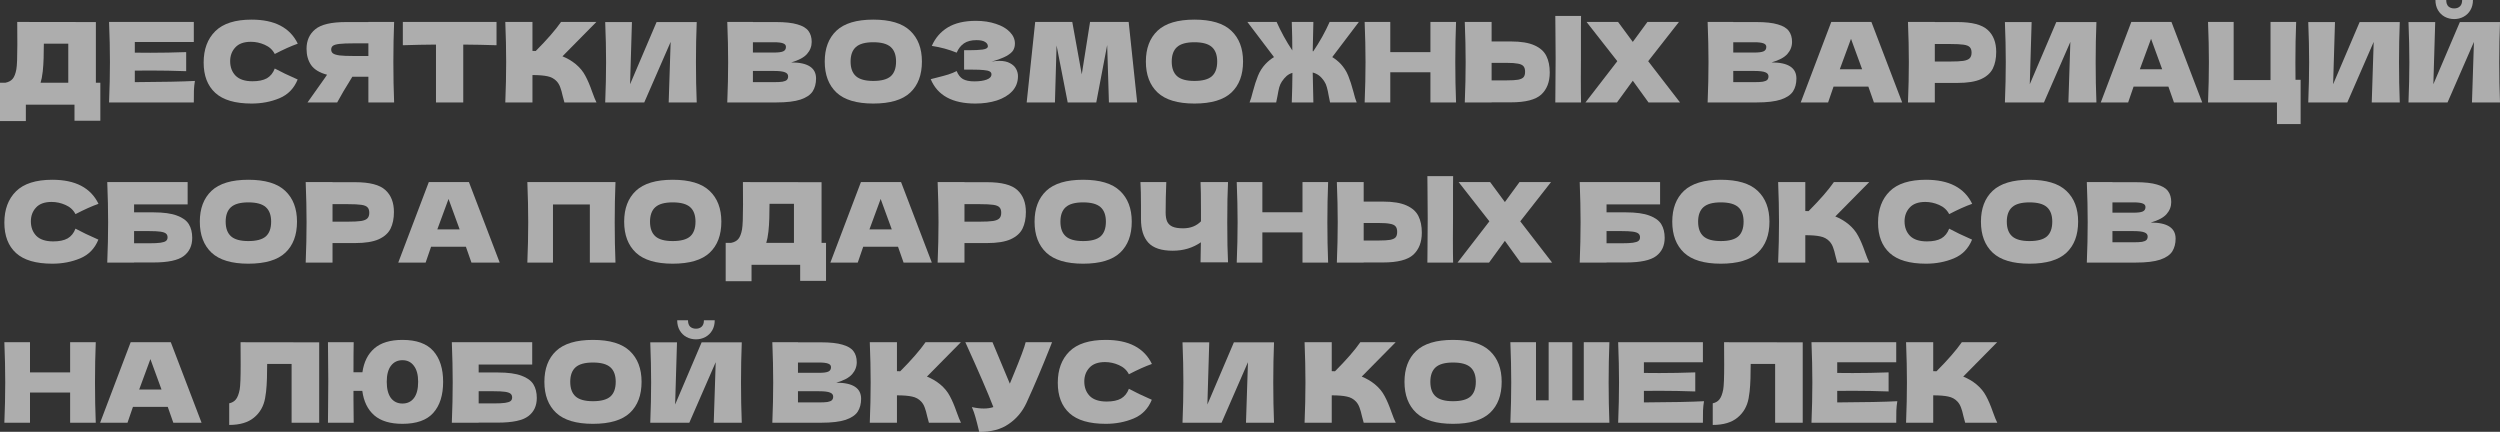<?xml version="1.0" encoding="UTF-8"?> <svg xmlns="http://www.w3.org/2000/svg" width="1320" height="228" viewBox="0 0 1320 228" fill="none"><rect x="0" y="0" width="1320" height="228" fill="#333333" stroke="none"/> <path d="M50.621 43.668H52.982V63.746H39.333V55.258H13.649V63.922H0V43.668H2.879C4.53 43.356 5.797 42.673 6.68 41.619C7.563 40.566 8.216 38.888 8.638 36.585C8.984 34.673 9.157 30.322 9.157 23.532L9.099 11.59L50.621 11.649V43.668ZM22.057 41.151C21.826 42.244 21.615 43.083 21.423 43.668H36.051V23.063H23.151L23.093 26.459C23.093 29.424 23.017 32.039 22.863 34.302C22.748 36.527 22.479 38.81 22.057 41.151Z" fill="white" fill-opacity="0.6"></path> <path d="M71.178 43.376C85.767 43.297 96.344 43.083 102.91 42.732C102.641 44.332 102.468 45.99 102.391 47.707C102.353 49.385 102.334 51.512 102.334 54.088H57.587C57.894 46.517 58.048 39.434 58.048 32.839C58.048 26.244 57.894 19.161 57.587 11.59H102.334V22.185H71.178V27.805C73.021 27.844 75.747 27.863 79.356 27.863C85.46 27.863 91.776 27.746 98.302 27.512V37.58C91.776 37.346 85.46 37.229 79.356 37.229C75.747 37.229 73.021 37.249 71.178 37.288V43.376Z" fill="white" fill-opacity="0.6"></path> <path d="M132.867 54.673C124.19 54.673 117.798 52.8 113.689 49.054C109.581 45.307 107.527 39.961 107.527 33.015C107.527 26.029 109.581 20.507 113.689 16.449C117.798 12.39 124.19 10.361 132.867 10.361C144.999 10.361 153.119 14.595 157.227 23.063C153.772 24.273 149.721 26.088 145.076 28.507C143.962 26.322 142.196 24.702 139.777 23.649C137.397 22.595 134.959 22.068 132.464 22.068C128.778 22.068 126.033 23.063 124.228 25.054C122.424 27.005 121.522 29.424 121.522 32.312C121.522 35.434 122.481 37.99 124.401 39.98C126.359 41.932 129.335 42.907 133.327 42.907C136.514 42.907 139.048 42.38 140.929 41.327C142.81 40.234 144.193 38.517 145.076 36.175C148.224 37.893 152.255 39.824 157.169 41.971C155.25 46.693 152.044 49.99 147.552 51.863C143.06 53.736 138.165 54.673 132.867 54.673Z" fill="white" fill-opacity="0.6"></path> <path d="M208.099 11.59C207.83 18.185 207.696 25.268 207.696 32.839C207.696 40.41 207.83 47.493 208.099 54.088H194.508V40.507H186.042C182.395 46.361 179.727 50.888 178.037 54.088H162.373L171.702 40.917C171.894 40.566 172.221 40.078 172.681 39.454C168.727 38.4 165.924 36.702 164.273 34.361C162.661 32.02 161.855 29.151 161.855 25.756C161.855 21.424 163.39 17.99 166.462 15.454C169.533 12.917 174.947 11.649 182.702 11.649H194.508V11.59H208.099ZM194.508 29.561V22.888H186.733C183.431 22.888 180.936 22.985 179.247 23.18C177.557 23.376 176.406 23.707 175.791 24.176C175.177 24.644 174.87 25.307 174.87 26.166C174.87 27.063 175.196 27.746 175.849 28.215C176.502 28.683 177.653 29.034 179.304 29.268C180.993 29.463 183.47 29.561 186.733 29.561H194.508Z" fill="white" fill-opacity="0.6"></path> <path d="M262.164 23.883C256.137 23.688 250.282 23.571 244.599 23.532V54.088H230.202V23.532C224.482 23.571 218.646 23.688 212.695 23.883V11.59H262.164V23.883Z" fill="white" fill-opacity="0.6"></path> <path d="M303.885 33.776C306.15 35.649 307.878 37.736 309.068 40.039C310.296 42.302 311.487 45.093 312.638 48.41C313.598 51.102 314.366 52.995 314.942 54.088H298.011C297.78 53.424 297.473 52.273 297.089 50.634C296.705 48.839 296.283 47.337 295.822 46.127C295.4 44.917 294.786 43.863 293.979 42.966C292.674 41.561 291.042 40.663 289.084 40.273C287.165 39.844 284.516 39.629 281.137 39.629V54.088H266.797C267.105 46.517 267.258 39.434 267.258 32.839C267.258 26.244 267.105 19.161 266.797 11.59H281.137V26.868C281.521 26.907 282.097 26.927 282.865 26.927C288.854 20.917 293.308 15.805 296.225 11.59H314.884L296.974 29.736C299.508 30.751 301.812 32.097 303.885 33.776Z" fill="white" fill-opacity="0.6"></path> <path d="M333.659 11.649L332.68 44.488L346.674 11.649H367.867C367.598 18.244 367.464 25.307 367.464 32.839C367.464 40.41 367.598 47.493 367.867 54.088H353.067L354.103 22.127L340.167 54.088H319.55C319.857 46.517 320.011 39.434 320.011 32.839C320.011 26.283 319.857 19.22 319.55 11.649H333.659Z" fill="white" fill-opacity="0.6"></path> <path d="M417.748 32.956C426.501 32.956 430.878 35.785 430.878 41.444C430.878 44.097 430.283 46.361 429.093 48.234C427.902 50.068 425.772 51.512 422.7 52.566C419.629 53.58 415.367 54.088 409.915 54.088H384C384.307 46.517 384.461 39.434 384.461 32.839C384.461 26.244 384.307 19.161 384 11.59H397.534V11.649H409.8C414.561 11.649 418.304 12.059 421.03 12.878C423.794 13.659 425.733 14.81 426.847 16.332C427.998 17.854 428.574 19.785 428.574 22.127C428.574 24.507 427.749 26.634 426.098 28.507C424.485 30.341 421.702 31.824 417.748 32.956ZM397.534 22.302V27.746H408.591C410.971 27.746 412.622 27.532 413.543 27.102C414.503 26.673 414.983 25.893 414.983 24.761C414.983 23.863 414.484 23.239 413.486 22.888C412.526 22.497 410.894 22.302 408.591 22.302H397.534ZM408.591 43.376C410.587 43.376 412.104 43.297 413.14 43.141C414.215 42.946 414.983 42.634 415.444 42.205C415.905 41.736 416.135 41.112 416.135 40.332C416.135 39.317 415.578 38.595 414.465 38.166C413.39 37.697 411.432 37.463 408.591 37.463H397.534V43.376H408.591Z" fill="white" fill-opacity="0.6"></path> <path d="M461.086 54.673C452.295 54.673 445.825 52.741 441.679 48.878C437.533 44.975 435.459 39.512 435.459 32.488C435.459 25.541 437.513 20.117 441.621 16.215C445.768 12.312 452.256 10.361 461.086 10.361C469.955 10.361 476.444 12.312 480.552 16.215C484.698 20.117 486.771 25.541 486.771 32.488C486.771 39.551 484.717 45.015 480.609 48.878C476.501 52.741 469.994 54.673 461.086 54.673ZM461.086 42.732C465.348 42.732 468.419 41.912 470.301 40.273C472.182 38.595 473.123 36 473.123 32.488C473.123 29.054 472.182 26.497 470.301 24.82C468.419 23.141 465.348 22.302 461.086 22.302C456.863 22.302 453.811 23.141 451.93 24.82C450.049 26.497 449.108 29.054 449.108 32.488C449.108 35.961 450.049 38.536 451.93 40.215C453.811 41.893 456.863 42.732 461.086 42.732Z" fill="white" fill-opacity="0.6"></path> <path d="M523.496 32.546C524.878 32.273 526.241 32.136 527.585 32.136C529.927 32.136 531.827 32.546 533.286 33.366C534.784 34.146 535.858 35.161 536.511 36.41C537.164 37.619 537.49 38.888 537.49 40.215C537.49 43.297 536.492 45.932 534.495 48.117C532.499 50.263 529.792 51.902 526.375 53.034C522.958 54.127 519.158 54.673 514.973 54.673C502.841 54.673 494.989 50.38 491.419 41.795L494.644 40.975C497.024 40.39 499.04 39.844 500.691 39.337C502.38 38.79 503.858 38.185 505.125 37.522C505.893 39.473 506.987 40.878 508.408 41.736C509.867 42.556 511.863 42.966 514.397 42.966C517.084 42.966 519.273 42.654 520.962 42.029C522.651 41.405 523.496 40.468 523.496 39.219C523.496 38.556 523.17 38.049 522.517 37.697C521.864 37.346 520.828 37.112 519.407 36.995C517.987 36.839 515.99 36.761 513.418 36.761H509.041V26.517H511.69C514.608 26.517 516.988 26.4 518.831 26.166C520.674 25.893 521.596 25.327 521.596 24.468C521.596 23.493 521.096 22.712 520.098 22.127C519.138 21.502 517.622 21.19 515.549 21.19C512.861 21.19 510.673 21.756 508.984 22.888C507.333 24.02 506.047 25.659 505.125 27.805C501.017 26.127 496.64 24.936 491.995 24.234C493.838 20.02 496.659 16.761 500.46 14.459C504.3 12.156 509.233 11.005 515.261 11.005C519.177 11.005 522.69 11.532 525.8 12.585C528.948 13.6 531.405 15.024 533.171 16.858C534.975 18.693 535.878 20.741 535.878 23.005C535.878 24.332 535.571 25.522 534.956 26.576C534.342 27.59 533.133 28.605 531.328 29.619C529.524 30.595 526.913 31.571 523.496 32.546Z" fill="white" fill-opacity="0.6"></path> <path d="M595.935 11.59L600.427 54.088H585.511L584.59 23.766L578.831 54.088H563.743L557.869 24L557.005 54.088H542.089L546.581 11.59H566.161L571.172 39.278L575.548 11.59H595.935Z" fill="white" fill-opacity="0.6"></path> <path d="M630.648 54.673C621.856 54.673 615.387 52.741 611.241 48.878C607.094 44.975 605.021 39.512 605.021 32.488C605.021 25.541 607.075 20.117 611.183 16.215C615.33 12.312 621.818 10.361 630.648 10.361C639.517 10.361 646.005 12.312 650.113 16.215C654.26 20.117 656.333 25.541 656.333 32.488C656.333 39.551 654.279 45.015 650.171 48.878C646.063 52.741 639.555 54.673 630.648 54.673ZM630.648 42.732C634.91 42.732 637.981 41.912 639.862 40.273C641.744 38.595 642.684 36 642.684 32.488C642.684 29.054 641.744 26.497 639.862 24.82C637.981 23.141 634.91 22.302 630.648 22.302C626.425 22.302 623.373 23.141 621.492 24.82C619.61 26.497 618.67 29.054 618.67 32.488C618.67 35.961 619.61 38.536 621.492 40.215C623.373 41.893 626.425 42.732 630.648 42.732Z" fill="white" fill-opacity="0.6"></path> <path d="M703.424 30.146C705.036 31.122 706.534 32.332 707.916 33.776C709.643 35.649 710.968 37.736 711.889 40.039C712.811 42.302 713.713 45.093 714.596 48.41C715.21 50.946 715.786 52.839 716.324 54.088H702.272C702.157 53.736 701.926 52.605 701.581 50.693C701.274 48.858 700.947 47.337 700.602 46.127C700.295 44.917 699.834 43.863 699.22 42.966C698.375 41.678 697.473 40.663 696.513 39.922C695.553 39.18 694.421 38.634 693.115 38.283C693.192 43.551 693.307 48.819 693.461 54.088H682.058C682.25 48.858 682.365 43.649 682.404 38.459C681.252 38.81 680.235 39.356 679.352 40.097C678.507 40.839 677.681 41.795 676.875 42.966C676.261 43.863 675.781 44.917 675.435 46.127C675.128 47.337 674.821 48.858 674.514 50.693C674.169 52.605 673.938 53.736 673.823 54.088H659.771C660.309 52.839 660.885 50.946 661.499 48.41C662.382 45.093 663.284 42.302 664.206 40.039C665.127 37.736 666.452 35.649 668.179 33.776C669.561 32.332 671.059 31.122 672.671 30.146L658.619 11.59H674.053C675.09 13.932 676.338 16.449 677.797 19.141C679.256 21.795 680.772 24.293 682.346 26.634C682.346 22.185 682.25 17.171 682.058 11.59H693.461C693.307 16.741 693.192 21.893 693.115 27.044C693.269 27.044 693.365 27.063 693.403 27.102C695.016 24.722 696.59 22.166 698.126 19.434C699.661 16.663 700.967 14.049 702.042 11.59H717.476L703.424 30.146Z" fill="white" fill-opacity="0.6"></path> <path d="M768.796 11.59C768.528 18.185 768.393 25.268 768.393 32.839C768.393 40.41 768.528 47.493 768.796 54.088H755.263V38.166H734.07V54.088H720.537C720.844 46.517 720.997 39.434 720.997 32.839C720.997 26.244 720.844 19.161 720.537 11.59H734.07V27.512H755.263V11.59H768.796Z" fill="white" fill-opacity="0.6"></path> <path d="M834.734 30.673C834.696 33.015 834.677 36.605 834.677 41.444C834.677 47.258 834.715 51.473 834.792 54.088H821.201L821.258 47.473C821.335 40.215 821.373 34.615 821.373 30.673C821.373 26.927 821.335 21.619 821.258 14.751L821.201 8.429H834.792C834.753 9.678 834.734 11.629 834.734 14.283V25.229V30.673ZM797.82 21.893C803.079 21.893 807.207 22.576 810.201 23.941C813.196 25.268 815.288 27.141 816.478 29.561C817.669 31.941 818.264 34.849 818.264 38.283C818.264 43.278 816.766 47.161 813.772 49.932C810.777 52.663 805.46 54.029 797.82 54.029H787.569V54.088H773.402C773.709 46.517 773.862 39.434 773.862 32.839C773.862 26.244 773.709 19.161 773.402 11.59H787.569V21.893H797.82ZM795.516 42.439C798.203 42.439 800.219 42.322 801.563 42.088C802.945 41.815 803.905 41.366 804.442 40.741C804.98 40.117 805.249 39.161 805.249 37.873C805.249 36.585 804.961 35.61 804.385 34.946C803.809 34.283 802.83 33.834 801.448 33.6C800.104 33.327 798.127 33.19 795.516 33.19H787.569V42.439H795.516Z" fill="white" fill-opacity="0.6"></path> <path d="M870.237 32.312L887.053 54.088H870.41L862.117 42.615L853.766 54.088H837.123L853.939 32.312L837.699 11.59H854.342L862.117 22.127L869.834 11.59H886.477L870.237 32.312Z" fill="white" fill-opacity="0.6"></path> <path d="M935.375 32.956C944.128 32.956 948.505 35.785 948.505 41.444C948.505 44.097 947.91 46.361 946.72 48.234C945.53 50.068 943.399 51.512 940.328 52.566C937.256 53.58 932.995 54.088 927.543 54.088H901.628C901.935 46.517 902.088 39.434 902.088 32.839C902.088 26.244 901.935 19.161 901.628 11.59H915.161V11.649H927.427C932.188 11.649 935.932 12.059 938.657 12.878C941.422 13.659 943.36 14.81 944.474 16.332C945.626 17.854 946.202 19.785 946.202 22.127C946.202 24.507 945.376 26.634 943.725 28.507C942.113 30.341 939.329 31.824 935.375 32.956ZM915.161 22.302V27.746H926.218C928.599 27.746 930.249 27.532 931.171 27.102C932.131 26.673 932.61 25.893 932.61 24.761C932.61 23.863 932.111 23.239 931.113 22.888C930.153 22.497 928.522 22.302 926.218 22.302H915.161ZM926.218 43.376C928.215 43.376 929.731 43.297 930.768 43.141C931.843 42.946 932.611 42.634 933.071 42.205C933.532 41.736 933.762 41.112 933.762 40.332C933.762 39.317 933.206 38.595 932.092 38.166C931.017 37.697 929.059 37.463 926.218 37.463H915.161V43.376H926.218Z" fill="white" fill-opacity="0.6"></path> <path d="M989.425 54.088C988.696 51.863 987.717 49.073 986.488 45.717H968.117L965.238 54.088H950.783L966.908 11.59H988.101L1004.34 54.088H989.425ZM983.206 36.585C981.747 32.488 980.25 28.39 978.714 24.293L977.332 20.488C975.988 24.039 974.011 29.405 971.4 36.585H983.206Z" fill="white" fill-opacity="0.6"></path> <path d="M1033.56 11.649C1041.2 11.649 1046.52 13.034 1049.51 15.805C1052.51 18.537 1054 22.4 1054 27.395C1054 30.829 1053.41 33.756 1052.22 36.175C1051.03 38.556 1048.94 40.429 1045.94 41.795C1042.95 43.122 1038.82 43.785 1033.56 43.785H1021.58V54.088H1007.41C1007.72 46.517 1007.87 39.434 1007.87 32.839C1007.87 26.244 1007.72 19.161 1007.41 11.59H1021.58V11.649H1033.56ZM1029.53 32.488C1032.71 32.488 1035.1 32.371 1036.67 32.136C1038.28 31.863 1039.4 31.395 1040.01 30.732C1040.66 30.068 1040.99 29.093 1040.99 27.805C1040.99 26.517 1040.68 25.561 1040.07 24.936C1039.49 24.273 1038.4 23.824 1036.78 23.59C1035.21 23.356 1032.79 23.239 1029.53 23.239H1021.58V32.488H1029.53Z" fill="white" fill-opacity="0.6"></path> <path d="M1072.7 11.649L1071.72 44.488L1085.72 11.649H1106.91C1106.64 18.244 1106.51 25.307 1106.51 32.839C1106.51 40.41 1106.64 47.493 1106.91 54.088H1092.11L1093.15 22.127L1079.21 54.088H1058.59C1058.9 46.517 1059.05 39.434 1059.05 32.839C1059.05 26.283 1058.9 19.22 1058.59 11.649H1072.7Z" fill="white" fill-opacity="0.6"></path> <path d="M1147.85 54.088C1147.12 51.863 1146.14 49.073 1144.91 45.717H1126.54L1123.66 54.088H1109.21L1125.33 11.59H1146.53L1162.77 54.088H1147.85ZM1141.63 36.585C1140.17 32.488 1138.68 28.39 1137.14 24.293L1135.76 20.488C1134.41 24.039 1132.44 29.405 1129.83 36.585H1141.63Z" fill="white" fill-opacity="0.6"></path> <path d="M1214.73 42.146V65.502H1202.24V54.088H1165.84C1166.15 46.517 1166.3 39.434 1166.3 32.839C1166.3 26.244 1166.15 19.161 1165.84 11.59H1179.37V42.263H1198.84V11.59H1212.37C1212.1 18.263 1211.97 25.385 1211.97 32.956C1211.97 37.054 1211.99 40.117 1212.03 42.146H1214.73Z" fill="white" fill-opacity="0.6"></path> <path d="M1232.87 11.649L1231.89 44.488L1245.89 11.649H1267.08C1266.81 18.244 1266.68 25.307 1266.68 32.839C1266.68 40.41 1266.81 47.493 1267.08 54.088H1252.28L1253.31 22.127L1239.38 54.088H1218.76C1219.07 46.517 1219.22 39.434 1219.22 32.839C1219.22 26.283 1219.07 19.22 1218.76 11.649H1232.87Z" fill="white" fill-opacity="0.6"></path> <path d="M1295.81 10.068C1294.01 10.068 1292.34 9.659 1290.8 8.839C1289.31 8.02 1288.11 6.849 1287.23 5.327C1286.35 3.805 1285.91 2.029 1285.91 0H1291.61C1291.61 1.522 1291.99 2.654 1292.76 3.395C1293.57 4.098 1294.58 4.449 1295.81 4.449C1297.04 4.449 1298.04 4.098 1298.81 3.395C1299.61 2.654 1300.02 1.522 1300.02 0H1305.72C1305.72 2.029 1305.28 3.805 1304.39 5.327C1303.51 6.849 1302.3 8.02 1300.77 8.839C1299.27 9.659 1297.62 10.068 1295.81 10.068ZM1285.79 11.649L1284.81 44.488L1298.81 11.649H1320C1319.73 18.244 1319.6 25.307 1319.6 32.839C1319.6 40.41 1319.73 47.493 1320 54.088H1305.2L1306.24 22.127L1292.3 54.088H1271.68C1271.99 46.517 1272.14 39.434 1272.14 32.839C1272.14 26.283 1271.99 19.22 1271.68 11.649H1285.79Z" fill="white" fill-opacity="0.6"></path> <path d="M27.643 139.226C18.966 139.226 12.574 137.353 8.466 133.606C4.358 129.86 2.304 124.514 2.304 117.567C2.304 110.582 4.358 105.06 8.466 101.001C12.574 96.943 18.966 94.914 27.643 94.914C39.775 94.914 47.895 99.148 52.003 107.616C48.548 108.826 44.497 110.64 39.852 113.06C38.738 110.875 36.972 109.255 34.553 108.201C32.173 107.148 29.735 106.621 27.24 106.621C23.554 106.621 20.809 107.616 19.004 109.606C17.2 111.558 16.298 113.977 16.298 116.865C16.298 119.987 17.258 122.543 19.177 124.533C21.135 126.484 24.111 127.46 28.104 127.46C31.29 127.46 33.824 126.933 35.705 125.879C37.587 124.787 38.969 123.07 39.852 120.728C43 122.445 47.031 124.377 51.945 126.523C50.026 131.245 46.82 134.543 42.328 136.416C37.836 138.289 32.941 139.226 27.643 139.226Z" fill="white" fill-opacity="0.6"></path> <path d="M81.049 112.123C86.308 112.123 90.436 112.689 93.43 113.821C96.425 114.914 98.517 116.436 99.707 118.387C100.898 120.338 101.493 122.738 101.493 125.587C101.493 129.723 99.995 132.923 97.001 135.187C94.006 137.45 88.689 138.582 81.049 138.582H70.798V138.64H56.631C56.938 131.07 57.092 123.987 57.092 117.392C57.092 110.797 56.938 103.714 56.631 96.143H99.074V107.909H70.798V112.123H81.049ZM78.745 128.455C81.394 128.455 83.391 128.357 84.734 128.162C86.116 127.967 87.076 127.655 87.614 127.226C88.19 126.797 88.478 126.153 88.478 125.294C88.478 124.436 88.19 123.772 87.614 123.304C87.038 122.836 86.059 122.504 84.677 122.309C83.295 122.114 81.317 122.016 78.745 122.016H70.798V128.455H78.745Z" fill="white" fill-opacity="0.6"></path> <path d="M131.13 139.226C122.338 139.226 115.869 137.294 111.722 133.431C107.576 129.528 105.503 124.065 105.503 117.04C105.503 110.094 107.557 104.67 111.665 100.767C115.811 96.865 122.3 94.914 131.13 94.914C139.999 94.914 146.487 96.865 150.595 100.767C154.742 104.67 156.815 110.094 156.815 117.04C156.815 124.104 154.761 129.567 150.653 133.431C146.545 137.294 140.037 139.226 131.13 139.226ZM131.13 127.284C135.392 127.284 138.463 126.465 140.344 124.826C142.226 123.148 143.166 120.553 143.166 117.04C143.166 113.606 142.226 111.05 140.344 109.372C138.463 107.694 135.392 106.855 131.13 106.855C126.907 106.855 123.855 107.694 121.973 109.372C120.092 111.05 119.151 113.606 119.151 117.04C119.151 120.514 120.092 123.089 121.973 124.767C123.855 126.445 126.907 127.284 131.13 127.284Z" fill="white" fill-opacity="0.6"></path> <path d="M187.55 96.201C195.19 96.201 200.508 97.587 203.502 100.358C206.497 103.089 207.994 106.953 207.994 111.948C207.994 115.382 207.399 118.309 206.209 120.728C205.019 123.109 202.927 124.982 199.932 126.348C196.937 127.675 192.81 128.338 187.55 128.338H175.572V138.64H161.405C161.712 131.07 161.865 123.987 161.865 117.392C161.865 110.797 161.712 103.714 161.405 96.143H175.572V96.201H187.55ZM183.519 117.04C186.706 117.04 189.086 116.923 190.66 116.689C192.273 116.416 193.386 115.948 194 115.284C194.653 114.621 194.979 113.645 194.979 112.358C194.979 111.07 194.672 110.114 194.058 109.489C193.482 108.826 192.388 108.377 190.775 108.143C189.201 107.909 186.782 107.792 183.519 107.792H175.572V117.04H183.519Z" fill="white" fill-opacity="0.6"></path> <path d="M248.921 138.64C248.192 136.416 247.213 133.626 245.984 130.27H227.613L224.734 138.64H210.279L226.404 96.143H247.597L263.837 138.64H248.921ZM242.702 121.138C241.243 117.04 239.746 112.943 238.21 108.845L236.828 105.04C235.484 108.592 233.507 113.958 230.896 121.138H242.702Z" fill="white" fill-opacity="0.6"></path> <path d="M324.971 96.143C324.702 102.738 324.568 109.821 324.568 117.392C324.568 124.962 324.702 132.045 324.971 138.64H311.438V107.967H291.972V138.64H278.439C278.746 131.07 278.9 123.987 278.9 117.392C278.9 110.797 278.746 103.714 278.439 96.143H324.971Z" fill="white" fill-opacity="0.6"></path> <path d="M355.188 139.226C346.396 139.226 339.927 137.294 335.78 133.431C331.634 129.528 329.561 124.065 329.561 117.04C329.561 110.094 331.615 104.67 335.723 100.767C339.869 96.865 346.357 94.914 355.188 94.914C364.056 94.914 370.545 96.865 374.653 100.767C378.799 104.67 380.872 110.094 380.872 117.04C380.872 124.104 378.818 129.567 374.71 133.431C370.602 137.294 364.095 139.226 355.188 139.226ZM355.188 127.284C359.449 127.284 362.521 126.465 364.402 124.826C366.283 123.148 367.224 120.553 367.224 117.04C367.224 113.606 366.283 111.05 364.402 109.372C362.521 107.694 359.449 106.855 355.188 106.855C350.965 106.855 347.912 107.694 346.031 109.372C344.15 111.05 343.209 113.606 343.209 117.04C343.209 120.514 344.15 123.089 346.031 124.767C347.912 126.445 350.965 127.284 355.188 127.284Z" fill="white" fill-opacity="0.6"></path> <path d="M433.78 128.221H436.141V148.299H422.492V139.811H396.808V148.475H383.159V128.221H386.038C387.689 127.909 388.956 127.226 389.839 126.172C390.722 125.118 391.375 123.44 391.797 121.138C392.143 119.226 392.316 114.875 392.316 108.084L392.258 96.143L433.78 96.201V128.221ZM405.216 125.704C404.985 126.797 404.774 127.636 404.582 128.221H419.21V107.616H406.31L406.252 111.011C406.252 113.977 406.175 116.592 406.022 118.855C405.907 121.079 405.638 123.362 405.216 125.704Z" fill="white" fill-opacity="0.6"></path> <path d="M477.085 138.64C476.355 136.416 475.376 133.626 474.148 130.27H455.777L452.897 138.64H438.442L454.567 96.143H475.76L492 138.64H477.085ZM470.865 121.138C469.406 117.04 467.909 112.943 466.373 108.845L464.991 105.04C463.647 108.592 461.67 113.958 459.059 121.138H470.865Z" fill="white" fill-opacity="0.6"></path> <path d="M521.219 96.201C528.859 96.201 534.176 97.587 537.171 100.358C540.165 103.089 541.663 106.953 541.663 111.948C541.663 115.382 541.068 118.309 539.877 120.728C538.687 123.109 536.595 124.982 533.6 126.348C530.606 127.675 526.478 128.338 521.219 128.338H509.24V138.64H495.073C495.38 131.07 495.534 123.987 495.534 117.392C495.534 110.797 495.38 103.714 495.073 96.143H509.24V96.201H521.219ZM517.187 117.04C520.374 117.04 522.754 116.923 524.328 116.689C525.941 116.416 527.054 115.948 527.669 115.284C528.321 114.621 528.648 113.645 528.648 112.358C528.648 111.07 528.34 110.114 527.726 109.489C527.15 108.826 526.056 108.377 524.443 108.143C522.869 107.909 520.451 107.792 517.187 107.792H509.24V117.04H517.187Z" fill="white" fill-opacity="0.6"></path> <path d="M571.878 139.226C563.086 139.226 556.617 137.294 552.471 133.431C548.324 129.528 546.251 124.065 546.251 117.04C546.251 110.094 548.305 104.67 552.413 100.767C556.559 96.865 563.048 94.914 571.878 94.914C580.747 94.914 587.235 96.865 591.343 100.767C595.49 104.67 597.563 110.094 597.563 117.04C597.563 124.104 595.509 129.567 591.401 133.431C587.293 137.294 580.785 139.226 571.878 139.226ZM571.878 127.284C576.14 127.284 579.211 126.465 581.092 124.826C582.974 123.148 583.914 120.553 583.914 117.04C583.914 113.606 582.974 111.05 581.092 109.372C579.211 107.694 576.14 106.855 571.878 106.855C567.655 106.855 564.603 107.694 562.721 109.372C560.84 111.05 559.9 113.606 559.9 117.04C559.9 120.514 560.84 123.089 562.721 124.767C564.603 126.445 567.655 127.284 571.878 127.284Z" fill="white" fill-opacity="0.6"></path> <path d="M648.397 96.143C648.128 101.06 647.994 108.123 647.994 117.333C647.994 126.543 648.128 133.606 648.397 138.523H633.884L634.057 127.928C629.796 130.894 624.843 132.377 619.199 132.377C613.21 132.377 608.91 130.953 606.299 128.104C603.727 125.255 602.441 121.118 602.441 115.694V108.787C602.441 103.479 602.345 99.265 602.153 96.143H615.802C615.571 101.879 615.456 107.226 615.456 112.182C615.456 114.172 615.725 115.772 616.262 116.982C616.838 118.192 617.779 119.089 619.084 119.675C620.428 120.26 622.29 120.553 624.67 120.553C628.548 120.553 631.696 119.323 634.115 116.865V111.128C634.115 104.143 634.038 99.148 633.884 96.143H648.397Z" fill="white" fill-opacity="0.6"></path> <path d="M701.253 96.143C700.984 102.738 700.85 109.821 700.85 117.392C700.85 124.962 700.984 132.045 701.253 138.64H687.72V122.718H666.527V138.64H652.993C653.3 131.07 653.454 123.987 653.454 117.392C653.454 110.797 653.3 103.714 652.993 96.143H666.527V112.065H687.72V96.143H701.253Z" fill="white" fill-opacity="0.6"></path> <path d="M767.191 115.226C767.152 117.567 767.133 121.158 767.133 125.997C767.133 131.811 767.172 136.026 767.248 138.64H753.657L753.715 132.026C753.792 124.767 753.83 119.167 753.83 115.226C753.83 111.479 753.792 106.172 753.715 99.304L753.657 92.982H767.248C767.21 94.231 767.191 96.182 767.191 98.836V109.782V115.226ZM730.276 106.445C735.536 106.445 739.663 107.128 742.658 108.494C745.652 109.821 747.745 111.694 748.935 114.114C750.125 116.494 750.72 119.401 750.72 122.836C750.72 127.831 749.223 131.714 746.228 134.484C743.234 137.216 737.916 138.582 730.276 138.582H720.025V138.64H705.858C706.165 131.07 706.319 123.987 706.319 117.392C706.319 110.797 706.165 103.714 705.858 96.143H720.025V106.445H730.276ZM727.973 126.992C730.66 126.992 732.676 126.875 734.019 126.64C735.401 126.367 736.361 125.918 736.899 125.294C737.436 124.67 737.705 123.714 737.705 122.426C737.705 121.138 737.417 120.162 736.841 119.499C736.265 118.836 735.286 118.387 733.904 118.153C732.56 117.879 730.583 117.743 727.973 117.743H720.025V126.992H727.973Z" fill="white" fill-opacity="0.6"></path> <path d="M802.694 116.865L819.509 138.64H802.866L794.573 127.167L786.223 138.64H769.58L786.396 116.865L770.156 96.143H786.799L794.573 106.679L802.29 96.143H818.934L802.694 116.865Z" fill="white" fill-opacity="0.6"></path> <path d="M858.502 112.123C863.762 112.123 867.889 112.689 870.884 113.821C873.878 114.914 875.971 116.436 877.161 118.387C878.351 120.338 878.946 122.738 878.946 125.587C878.946 129.723 877.449 132.923 874.454 135.187C871.459 137.45 866.142 138.582 858.502 138.582H848.251V138.64H834.084C834.391 131.07 834.545 123.987 834.545 117.392C834.545 110.797 834.391 103.714 834.084 96.143H876.527V107.909H848.251V112.123H858.502ZM856.198 128.455C858.847 128.455 860.844 128.357 862.188 128.162C863.57 127.967 864.529 127.655 865.067 127.226C865.643 126.797 865.931 126.153 865.931 125.294C865.931 124.436 865.643 123.772 865.067 123.304C864.491 122.836 863.512 122.504 862.13 122.309C860.748 122.114 858.771 122.016 856.198 122.016H848.251V128.455H856.198Z" fill="white" fill-opacity="0.6"></path> <path d="M908.583 139.226C899.791 139.226 893.322 137.294 889.176 133.431C885.029 129.528 882.956 124.065 882.956 117.04C882.956 110.094 885.01 104.67 889.118 100.767C893.265 96.865 899.753 94.914 908.583 94.914C917.452 94.914 923.94 96.865 928.048 100.767C932.195 104.67 934.268 110.094 934.268 117.04C934.268 124.104 932.214 129.567 928.106 133.431C923.998 137.294 917.49 139.226 908.583 139.226ZM908.583 127.284C912.845 127.284 915.916 126.465 917.798 124.826C919.679 123.148 920.619 120.553 920.619 117.04C920.619 113.606 919.679 111.05 917.798 109.372C915.916 107.694 912.845 106.855 908.583 106.855C904.36 106.855 901.308 107.694 899.427 109.372C897.545 111.05 896.605 113.606 896.605 117.04C896.605 120.514 897.545 123.089 899.427 124.767C901.308 126.445 904.36 127.284 908.583 127.284Z" fill="white" fill-opacity="0.6"></path> <path d="M975.945 118.328C978.211 120.201 979.938 122.289 981.128 124.592C982.357 126.855 983.547 129.645 984.699 132.962C985.659 135.655 986.427 137.548 987.003 138.64H970.071C969.841 137.977 969.534 136.826 969.15 135.187C968.766 133.392 968.344 131.889 967.883 130.679C967.461 129.47 966.846 128.416 966.04 127.518C964.735 126.114 963.103 125.216 961.145 124.826C959.225 124.397 956.576 124.182 953.198 124.182V138.64H938.858C939.165 131.07 939.319 123.987 939.319 117.392C939.319 110.797 939.165 103.714 938.858 96.143H953.198V111.421C953.582 111.46 954.158 111.479 954.925 111.479C960.915 105.47 965.368 100.358 968.286 96.143H986.945L969.035 114.289C971.569 115.304 973.872 116.65 975.945 118.328Z" fill="white" fill-opacity="0.6"></path> <path d="M1016.95 139.226C1008.27 139.226 1001.88 137.353 997.773 133.606C993.665 129.86 991.611 124.514 991.611 117.567C991.611 110.582 993.665 105.06 997.773 101.001C1001.88 96.943 1008.27 94.914 1016.95 94.914C1029.08 94.914 1037.2 99.148 1041.31 107.616C1037.85 108.826 1033.8 110.64 1029.16 113.06C1028.05 110.875 1026.28 109.255 1023.86 108.201C1021.48 107.148 1019.04 106.621 1016.55 106.621C1012.86 106.621 1010.12 107.616 1008.31 109.606C1006.51 111.558 1005.6 113.977 1005.6 116.865C1005.6 119.987 1006.56 122.543 1008.48 124.533C1010.44 126.484 1013.42 127.46 1017.41 127.46C1020.6 127.46 1023.13 126.933 1025.01 125.879C1026.89 124.787 1028.28 123.07 1029.16 120.728C1032.31 122.445 1036.34 124.377 1041.25 126.523C1039.33 131.245 1036.13 134.543 1031.64 136.416C1027.14 138.289 1022.25 139.226 1016.95 139.226Z" fill="white" fill-opacity="0.6"></path> <path d="M1071.57 139.226C1062.77 139.226 1056.3 137.294 1052.16 133.431C1048.01 129.528 1045.94 124.065 1045.94 117.04C1045.94 110.094 1047.99 104.67 1052.1 100.767C1056.25 96.865 1062.73 94.914 1071.57 94.914C1080.43 94.914 1086.92 96.865 1091.03 100.767C1095.18 104.67 1097.25 110.094 1097.25 117.04C1097.25 124.104 1095.2 129.567 1091.09 133.431C1086.98 137.294 1080.47 139.226 1071.57 139.226ZM1071.57 127.284C1075.83 127.284 1078.9 126.465 1080.78 124.826C1082.66 123.148 1083.6 120.553 1083.6 117.04C1083.6 113.606 1082.66 111.05 1080.78 109.372C1078.9 107.694 1075.83 106.855 1071.57 106.855C1067.34 106.855 1064.29 107.694 1062.41 109.372C1060.53 111.05 1059.59 113.606 1059.59 117.04C1059.59 120.514 1060.53 123.089 1062.41 124.767C1064.29 126.445 1067.34 127.284 1071.57 127.284Z" fill="white" fill-opacity="0.6"></path> <path d="M1135.59 117.509C1144.34 117.509 1148.72 120.338 1148.72 125.997C1148.72 128.65 1148.12 130.914 1146.93 132.787C1145.74 134.621 1143.61 136.065 1140.54 137.118C1137.47 138.133 1133.21 138.64 1127.75 138.64H1101.84C1102.15 131.07 1102.3 123.987 1102.3 117.392C1102.3 110.797 1102.15 103.714 1101.84 96.143H1115.37V96.201H1127.64C1132.4 96.201 1136.14 96.611 1138.87 97.431C1141.63 98.211 1143.57 99.362 1144.69 100.884C1145.84 102.406 1146.41 104.338 1146.41 106.679C1146.41 109.06 1145.59 111.187 1143.94 113.06C1142.32 114.894 1139.54 116.377 1135.59 117.509ZM1115.37 106.855V112.299H1126.43C1128.81 112.299 1130.46 112.084 1131.38 111.655C1132.34 111.226 1132.82 110.445 1132.82 109.314C1132.82 108.416 1132.32 107.792 1131.33 107.44C1130.37 107.05 1128.73 106.855 1126.43 106.855H1115.37ZM1126.43 127.928C1128.43 127.928 1129.94 127.85 1130.98 127.694C1132.05 127.499 1132.82 127.187 1133.28 126.757C1133.74 126.289 1133.97 125.665 1133.97 124.884C1133.97 123.87 1133.42 123.148 1132.3 122.718C1131.23 122.25 1129.27 122.016 1126.43 122.016H1115.37V127.928H1126.43Z" fill="white" fill-opacity="0.6"></path> <path d="M50.563 180.696C50.294 187.291 50.16 194.374 50.16 201.944C50.16 209.515 50.294 216.598 50.563 223.193H37.03V207.271H15.837V223.193H2.304C2.611 215.622 2.764 208.539 2.764 201.944C2.764 195.349 2.611 188.266 2.304 180.696H15.837V196.618H37.03V180.696H50.563Z" fill="white" fill-opacity="0.6"></path> <path d="M91.507 223.193C90.778 220.969 89.799 218.178 88.57 214.822H70.199L67.32 223.193H52.865L68.99 180.696H90.183L106.423 223.193H91.507ZM85.288 205.691C83.829 201.593 82.332 197.496 80.796 193.398L79.414 189.593C78.07 193.144 76.093 198.51 73.482 205.691H85.288Z" fill="white" fill-opacity="0.6"></path> <path d="M168.536 223.193H153.966V192.169H141.066L141.008 195.564C141.008 198.53 140.932 201.144 140.778 203.408C140.663 205.632 140.394 207.915 139.972 210.257C139.204 214.51 137.246 217.925 134.098 220.5C130.988 223.076 126.63 224.364 121.025 224.364V212.949C122.522 212.637 123.693 211.954 124.538 210.9C125.421 209.808 126.093 208.071 126.553 205.691C126.899 203.778 127.072 199.427 127.072 192.637L127.014 180.696L168.536 180.754V223.193Z" fill="white" fill-opacity="0.6"></path> <path d="M212.492 179.466C219.902 179.466 225.335 181.418 228.79 185.32C232.245 189.222 233.973 194.647 233.973 201.593C233.973 208.657 232.245 214.12 228.79 217.983C225.373 221.847 219.94 223.778 212.492 223.778C206.004 223.778 201.032 222.276 197.577 219.271C194.121 216.227 192.029 211.935 191.299 206.393H186.635V211.018C186.635 214.139 186.673 218.198 186.75 223.193H173.159L173.216 217.047C173.293 210.335 173.332 205.125 173.332 201.418C173.332 197.944 173.293 193.008 173.216 186.608L173.159 180.696H186.75C186.673 183.896 186.635 189.183 186.635 196.559H191.357C192.125 191.135 194.217 186.939 197.634 183.974C201.09 180.969 206.042 179.466 212.492 179.466ZM212.492 213.066C215.103 213.066 217.138 212.091 218.597 210.139C220.056 208.188 220.785 205.339 220.785 201.593C220.785 197.925 220.036 195.115 218.539 193.164C217.08 191.174 215.065 190.179 212.492 190.179C209.92 190.179 207.885 191.174 206.388 193.164C204.929 195.115 204.199 197.925 204.199 201.593C204.199 205.3 204.929 208.149 206.388 210.139C207.885 212.091 209.92 213.066 212.492 213.066Z" fill="white" fill-opacity="0.6"></path> <path d="M262.983 196.676C268.243 196.676 272.37 197.242 275.365 198.374C278.359 199.466 280.452 200.988 281.642 202.939C282.832 204.891 283.427 207.291 283.427 210.139C283.427 214.276 281.93 217.476 278.935 219.739C275.941 222.003 270.623 223.135 262.983 223.135H252.732V223.193H238.565C238.872 215.622 239.026 208.539 239.026 201.944C239.026 195.349 238.872 188.266 238.565 180.696H281.008V192.461H252.732V196.676H262.983ZM260.679 213.008C263.329 213.008 265.325 212.91 266.669 212.715C268.051 212.52 269.011 212.208 269.548 211.778C270.124 211.349 270.412 210.705 270.412 209.847C270.412 208.988 270.124 208.325 269.548 207.857C268.972 207.388 267.993 207.057 266.611 206.861C265.229 206.666 263.252 206.569 260.679 206.569H252.732V213.008H260.679Z" fill="white" fill-opacity="0.6"></path> <path d="M313.064 223.778C304.272 223.778 297.803 221.847 293.657 217.983C289.51 214.081 287.437 208.618 287.437 201.593C287.437 194.647 289.491 189.222 293.599 185.32C297.746 181.418 304.234 179.466 313.064 179.466C321.933 179.466 328.422 181.418 332.53 185.32C336.676 189.222 338.749 194.647 338.749 201.593C338.749 208.657 336.695 214.12 332.587 217.983C328.479 221.847 321.972 223.778 313.064 223.778ZM313.064 211.837C317.326 211.837 320.397 211.018 322.279 209.378C324.16 207.7 325.101 205.105 325.101 201.593C325.101 198.159 324.16 195.603 322.279 193.925C320.397 192.247 317.326 191.408 313.064 191.408C308.841 191.408 305.789 192.247 303.908 193.925C302.027 195.603 301.086 198.159 301.086 201.593C301.086 205.066 302.027 207.642 303.908 209.32C305.789 210.998 308.841 211.837 313.064 211.837Z" fill="white" fill-opacity="0.6"></path> <path d="M367.469 179.174C365.665 179.174 363.995 178.764 362.459 177.944C360.961 177.125 359.771 175.954 358.888 174.432C358.005 172.91 357.564 171.135 357.564 169.105H363.265C363.265 170.627 363.649 171.759 364.417 172.5C365.223 173.203 366.24 173.554 367.469 173.554C368.698 173.554 369.696 173.203 370.464 172.5C371.27 171.759 371.673 170.627 371.673 169.105H377.374C377.374 171.135 376.933 172.91 376.05 174.432C375.167 175.954 373.957 177.125 372.422 177.944C370.924 178.764 369.273 179.174 367.469 179.174ZM357.449 180.754L356.47 213.593L370.464 180.754H391.656C391.388 187.349 391.253 194.413 391.253 201.944C391.253 209.515 391.388 216.598 391.656 223.193H376.856L377.893 191.232L363.956 223.193H343.339C343.646 215.622 343.8 208.539 343.8 201.944C343.8 195.388 343.646 188.325 343.339 180.754H357.449Z" fill="white" fill-opacity="0.6"></path> <path d="M441.537 202.061C450.29 202.061 454.667 204.891 454.667 210.549C454.667 213.203 454.072 215.466 452.882 217.339C451.692 219.174 449.561 220.617 446.489 221.671C443.418 222.686 439.156 223.193 433.705 223.193H407.79C408.097 215.622 408.25 208.539 408.25 201.944C408.25 195.349 408.097 188.266 407.79 180.696H421.323V180.754H433.589C438.35 180.754 442.093 181.164 444.819 181.983C447.584 182.764 449.522 183.915 450.636 185.437C451.788 186.959 452.363 188.891 452.363 191.232C452.363 193.613 451.538 195.739 449.887 197.613C448.275 199.447 445.491 200.93 441.537 202.061ZM421.323 191.408V196.852H432.38C434.76 196.852 436.411 196.637 437.333 196.208C438.293 195.778 438.772 194.998 438.772 193.866C438.772 192.969 438.273 192.344 437.275 191.993C436.315 191.603 434.684 191.408 432.38 191.408H421.323ZM432.38 212.481C434.377 212.481 435.893 212.403 436.93 212.247C438.005 212.052 438.772 211.739 439.233 211.31C439.694 210.842 439.924 210.217 439.924 209.437C439.924 208.422 439.368 207.7 438.254 207.271C437.179 206.803 435.221 206.569 432.38 206.569H421.323V212.481H432.38Z" fill="white" fill-opacity="0.6"></path> <path d="M496.336 202.881C498.601 204.754 500.329 206.842 501.519 209.144C502.748 211.408 503.938 214.198 505.09 217.515C506.049 220.208 506.817 222.1 507.393 223.193H490.462C490.232 222.53 489.924 221.378 489.54 219.739C489.157 217.944 488.734 216.442 488.274 215.232C487.851 214.022 487.237 212.969 486.431 212.071C485.125 210.666 483.494 209.769 481.536 209.378C479.616 208.949 476.967 208.735 473.588 208.735V223.193H459.249C459.556 215.622 459.709 208.539 459.709 201.944C459.709 195.349 459.556 188.266 459.249 180.696H473.588V195.974C473.972 196.013 474.548 196.032 475.316 196.032C481.305 190.022 485.759 184.91 488.677 180.696H507.335L489.425 198.842C491.959 199.857 494.263 201.203 496.336 202.881Z" fill="white" fill-opacity="0.6"></path> <path d="M555.481 180.696C555.327 181.125 555.135 181.613 554.905 182.159C554.675 182.666 554.444 183.252 554.214 183.915C552.102 189.222 550.144 194.003 548.34 198.257C546.574 202.471 544.462 207.271 542.005 212.657C539.855 217.339 536.707 221.086 532.56 223.896C528.452 226.744 523.269 228.11 517.011 227.993C516.205 224.598 515.552 222.042 515.053 220.325C514.593 218.569 513.959 216.774 513.153 214.939C515.418 215.447 517.51 215.7 519.43 215.7C521.311 215.7 523.001 215.447 524.498 214.939C521.734 207.72 516.8 196.305 509.698 180.696H524.037L533.194 202.588L534.806 198.666C538.799 189.027 541.045 183.037 541.544 180.696H555.481Z" fill="white" fill-opacity="0.6"></path> <path d="M583.85 223.778C575.174 223.778 568.781 221.905 564.673 218.159C560.565 214.413 558.511 209.066 558.511 202.12C558.511 195.135 560.565 189.613 564.673 185.554C568.781 181.496 575.174 179.466 583.85 179.466C595.982 179.466 604.102 183.7 608.211 192.169C604.755 193.379 600.705 195.193 596.059 197.613C594.946 195.427 593.18 193.808 590.761 192.754C588.381 191.7 585.943 191.174 583.447 191.174C579.761 191.174 577.016 192.169 575.212 194.159C573.407 196.11 572.505 198.53 572.505 201.418C572.505 204.539 573.465 207.096 575.385 209.086C577.343 211.037 580.318 212.013 584.311 212.013C587.498 212.013 590.032 211.486 591.913 210.432C593.794 209.339 595.176 207.622 596.059 205.281C599.207 206.998 603.239 208.93 608.153 211.076C606.233 215.798 603.027 219.096 598.536 220.969C594.044 222.842 589.148 223.778 583.85 223.778Z" fill="white" fill-opacity="0.6"></path> <path d="M638.477 180.754L637.498 213.593L651.492 180.754H672.685C672.416 187.349 672.282 194.413 672.282 201.944C672.282 209.515 672.416 216.598 672.685 223.193H657.884L658.921 191.232L644.984 223.193H624.367C624.675 215.622 624.828 208.539 624.828 201.944C624.828 195.388 624.675 188.325 624.367 180.754H638.477Z" fill="white" fill-opacity="0.6"></path> <path d="M725.905 202.881C728.17 204.754 729.898 206.842 731.088 209.144C732.317 211.408 733.507 214.198 734.659 217.515C735.619 220.208 736.386 222.1 736.962 223.193H720.031C719.801 222.53 719.494 221.378 719.11 219.739C718.726 217.944 718.303 216.442 717.843 215.232C717.42 214.022 716.806 212.969 716 212.071C714.694 210.666 713.063 209.769 711.105 209.378C709.185 208.949 706.536 208.735 703.157 208.735V223.193H688.818C689.125 215.622 689.278 208.539 689.278 201.944C689.278 195.349 689.125 188.266 688.818 180.696H703.157V195.974C703.541 196.013 704.117 196.032 704.885 196.032C710.874 190.022 715.328 184.91 718.246 180.696H736.905L718.994 198.842C721.528 199.857 723.832 201.203 725.905 202.881Z" fill="white" fill-opacity="0.6"></path> <path d="M767.197 223.778C758.406 223.778 751.936 221.847 747.79 217.983C743.643 214.081 741.57 208.618 741.57 201.593C741.57 194.647 743.624 189.222 747.732 185.32C751.879 181.418 758.367 179.466 767.197 179.466C776.066 179.466 782.555 181.418 786.663 185.32C790.809 189.222 792.882 194.647 792.882 201.593C792.882 208.657 790.828 214.12 786.72 217.983C782.612 221.847 776.105 223.778 767.197 223.778ZM767.197 211.837C771.459 211.837 774.53 211.018 776.412 209.378C778.293 207.7 779.234 205.105 779.234 201.593C779.234 198.159 778.293 195.603 776.412 193.925C774.53 192.247 771.459 191.408 767.197 191.408C762.974 191.408 759.922 192.247 758.041 193.925C756.16 195.603 755.219 198.159 755.219 201.593C755.219 205.066 756.16 207.642 758.041 209.32C759.922 210.998 762.974 211.837 767.197 211.837Z" fill="white" fill-opacity="0.6"></path> <path d="M849.763 180.696C849.494 187.291 849.36 194.374 849.36 201.944C849.36 209.515 849.494 216.598 849.763 223.193H797.472C797.779 215.622 797.933 208.539 797.933 201.944C797.933 195.349 797.779 188.266 797.472 180.696H811.006V211.369H817.686V180.696H830.183V211.369H836.23V180.696H849.763Z" fill="white" fill-opacity="0.6"></path> <path d="M867.977 212.481C882.567 212.403 893.144 212.188 899.709 211.837C899.44 213.437 899.268 215.096 899.191 216.813C899.152 218.491 899.133 220.617 899.133 223.193H854.386C854.694 215.622 854.847 208.539 854.847 201.944C854.847 195.349 854.694 188.266 854.386 180.696H899.133V191.291H867.977V196.91C869.82 196.949 872.546 196.969 876.155 196.969C882.26 196.969 888.575 196.852 895.102 196.618V206.686C888.575 206.452 882.26 206.335 876.155 206.335C872.546 206.335 869.82 206.354 867.977 206.393V212.481Z" fill="white" fill-opacity="0.6"></path> <path d="M951.838 223.193H937.268V192.169H924.368L924.31 195.564C924.31 198.53 924.234 201.144 924.08 203.408C923.965 205.632 923.696 207.915 923.274 210.257C922.506 214.51 920.548 217.925 917.4 220.5C914.29 223.076 909.932 224.364 904.327 224.364V212.949C905.824 212.637 906.995 211.954 907.84 210.9C908.723 209.808 909.395 208.071 909.856 205.691C910.201 203.778 910.374 199.427 910.374 192.637L910.316 180.696L951.838 180.754V223.193Z" fill="white" fill-opacity="0.6"></path> <path d="M970.052 212.481C984.641 212.403 995.218 212.188 1001.78 211.837C1001.51 213.437 1001.34 215.096 1001.27 216.813C1001.23 218.491 1001.21 220.617 1001.21 223.193H956.461C956.768 215.622 956.922 208.539 956.922 201.944C956.922 195.349 956.768 188.266 956.461 180.696H1001.21V191.291H970.052V196.91C971.895 196.949 974.621 196.969 978.23 196.969C984.334 196.969 990.65 196.852 997.177 196.618V206.686C990.65 206.452 984.334 206.335 978.23 206.335C974.621 206.335 971.895 206.354 970.052 206.393V212.481Z" fill="white" fill-opacity="0.6"></path> <path d="M1043.49 202.881C1045.75 204.754 1047.48 206.842 1048.67 209.144C1049.9 211.408 1051.09 214.198 1052.24 217.515C1053.2 220.208 1053.97 222.1 1054.55 223.193H1037.61C1037.38 222.53 1037.08 221.378 1036.69 219.739C1036.31 217.944 1035.89 216.442 1035.43 215.232C1035 214.022 1034.39 212.969 1033.58 212.071C1032.28 210.666 1030.65 209.769 1028.69 209.378C1026.77 208.949 1024.12 208.735 1020.74 208.735V223.193H1006.4C1006.71 215.622 1006.86 208.539 1006.86 201.944C1006.86 195.349 1006.71 188.266 1006.4 180.696H1020.74V195.974C1021.13 196.013 1021.7 196.032 1022.47 196.032C1028.46 190.022 1032.91 184.91 1035.83 180.696H1054.49L1036.58 198.842C1039.11 199.857 1041.42 201.203 1043.49 202.881Z" fill="white" fill-opacity="0.6"></path> </svg> 